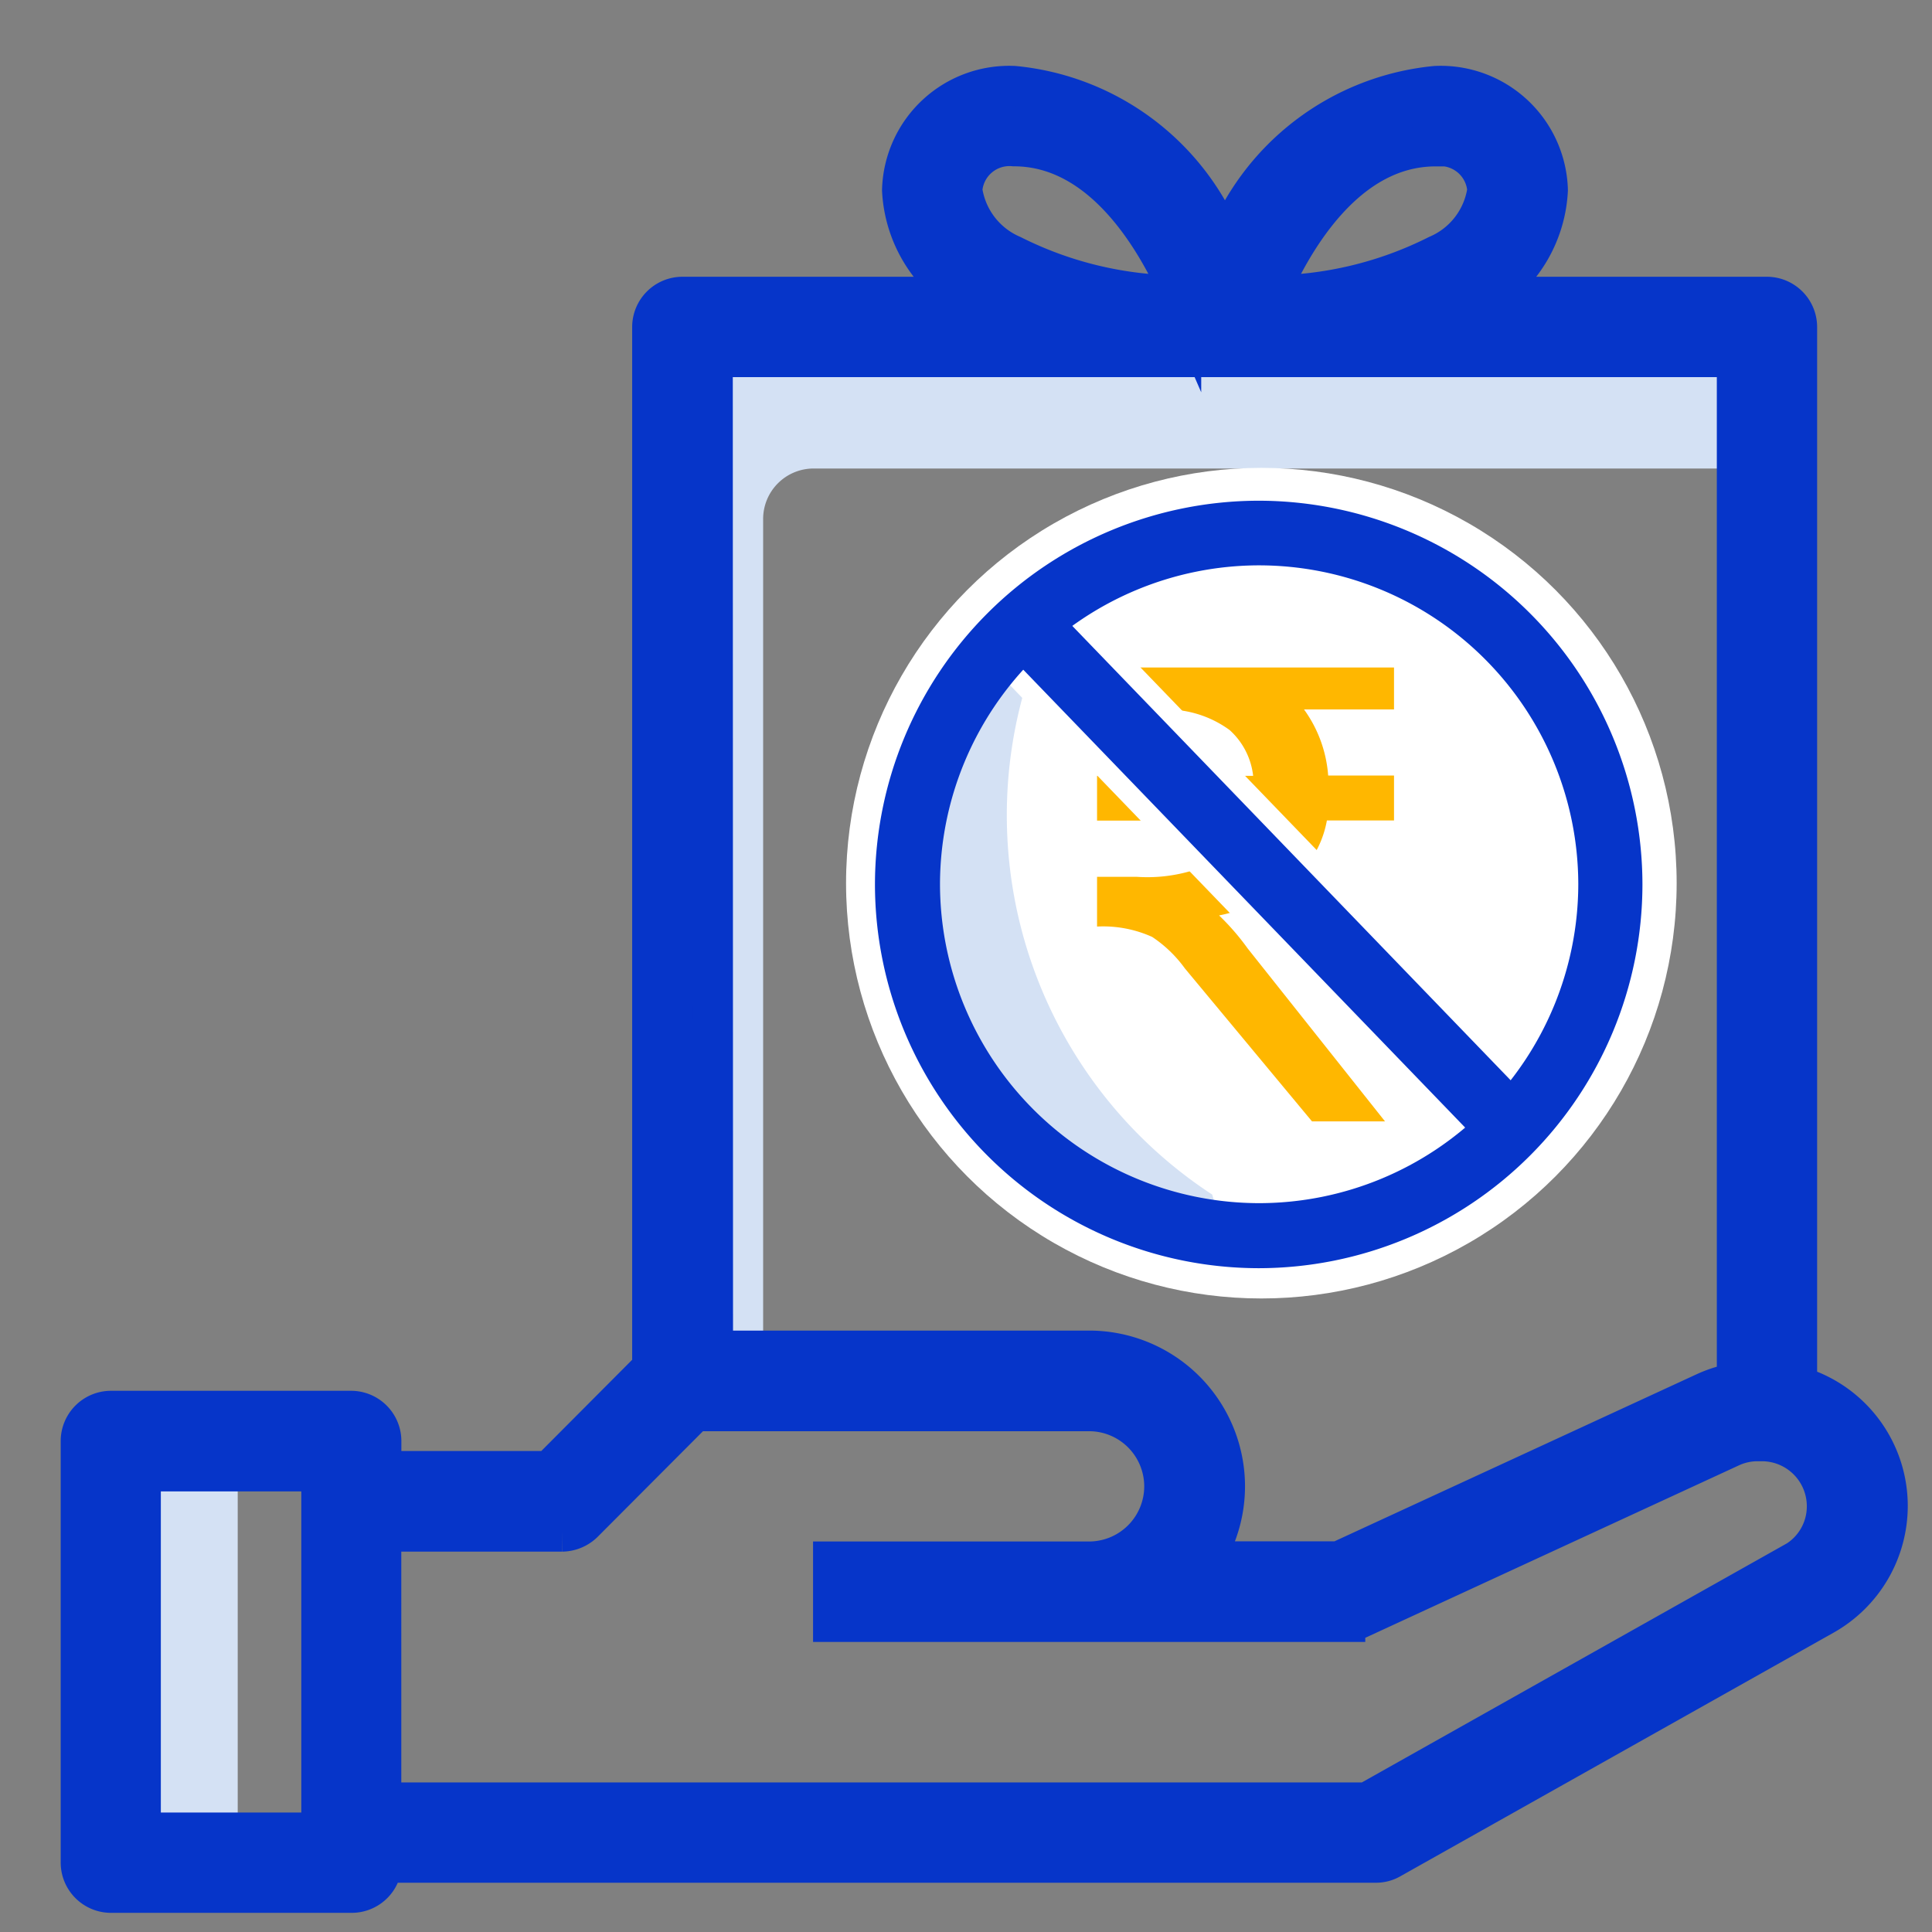 <svg xmlns="http://www.w3.org/2000/svg" width="24" height="24" viewBox="0 0 24 24"><rect x="0" y="0" width="24" height="24" fill="#808080" stroke="none"/><defs><style>.a{fill:none;}.b{fill:#d4e1f4;}.c,.g{fill:#0635c9;}.c{stroke:#0635c9;stroke-miterlimit:10;stroke-width:0.5px;}.d{fill:#fff;}.e{isolation:isolate;}.f{fill:#ffb700;}</style></defs><g transform="translate(-470 -648)"><rect class="a" width="24" height="24" transform="translate(470 648)"/><g transform="translate(471 649.068)"><rect class="b" width="1.172" height="5.074" transform="translate(0.781 16.827)"/><path class="b" d="M-213.752,56.116h1.555V45.053a.627.627,0,0,1,.627-.628h11.6V43.051h-13.782Z" transform="translate(220.677 -39.673)"/><path class="c" d="M-200.354,55.823V42.667a.375.375,0,0,0-.374-.374h-3.516a1.644,1.644,0,0,0,.794-1.325,1.331,1.331,0,0,0-1.392-1.294,3.121,3.121,0,0,0-2.618,2,3.122,3.122,0,0,0-2.619-2,1.33,1.33,0,0,0-1.391,1.294,1.645,1.645,0,0,0,.793,1.325H-214.2a.375.375,0,0,0-.374.374V55.6l-1.275,1.28h-2.092v-.374a.375.375,0,0,0-.373-.374H-221.3a.375.375,0,0,0-.373.374v5.237a.375.375,0,0,0,.373.374h2.994a.375.375,0,0,0,.373-.374h12.345a.356.356,0,0,0,.184-.048l5.383-3.027a1.558,1.558,0,0,0,.793-1.354A1.548,1.548,0,0,0-200.354,55.823Zm-18.33,5.548h-2.245V56.882h2.245Zm13.841-20.95a.588.588,0,0,1,.643.546,1.036,1.036,0,0,1-.621.809,4.684,4.684,0,0,1-2.1.5C-206.624,41.589-205.957,40.422-204.843,40.422Zm-5.881.546a.588.588,0,0,1,.643-.546c1.108,0,1.777,1.167,2.076,1.855a4.685,4.685,0,0,1-2.1-.5A1.038,1.038,0,0,1-210.724,40.967Zm-3.1,2.073H-201.1V55.782a1.559,1.559,0,0,0-.393.12l-4.552,2.1h-1.7a1.679,1.679,0,0,0,.284-.935,1.686,1.686,0,0,0-1.684-1.683h-4.676Zm13.43,14.976-5.3,2.981h-12.248V57.63h2.245a.387.387,0,0,0,.265-.108l1.384-1.388h4.9a.936.936,0,0,1,.935.935.936.936,0,0,1-.935.935h-3.179v.748h6.36a.377.377,0,0,0,.157-.034l4.628-2.136a.8.8,0,0,1,.336-.075h.056a.809.809,0,0,1,.808.808A.8.8,0,0,1-200.391,58.016Z" transform="translate(221.677 -39.673)"/><g transform="translate(9.51 4.744)"><circle class="d" cx="5.159" cy="5.159" r="5.159"/><g transform="translate(0.777 0.824)"><circle class="d" cx="4.35" cy="4.35" r="4.35"/></g><g transform="translate(0.661 1.595)"><path class="b" d="M-209.911,47.057a5.628,5.628,0,0,0,2.292,6.4s.152.462,0,.436-2.995-.532-3.128-2.046-1.839-2.833.345-4.923S-209.911,47.057-209.911,47.057Z" transform="translate(211.506 -46.025)"/></g><g class="e" transform="translate(3.115 2.484)"><g class="e"><path class="f" d="M-206.941,48.446a.9.9,0,0,0-.292-.569,1.33,1.33,0,0,0-.884-.252h-.766V47.1h3.692v.521h-1.118a1.6,1.6,0,0,1,.3.821h.818V49h-.834a1.26,1.26,0,0,1-.339.659,2.009,2.009,0,0,1-1,.521,2.944,2.944,0,0,1,.355.41l1.706,2.148h-.907l-1.579-1.9a1.582,1.582,0,0,0-.406-.391,1.479,1.479,0,0,0-.685-.129V49.7h.49a1.929,1.929,0,0,0,1.113-.261.722.722,0,0,0,.324-.437h-1.927v-.557Z" transform="translate(208.883 -47.104)"/></g></g><g transform="translate(1.586 1.363)"><path class="g" d="M0,0,1.067.026,1.287,9.1.22,9.073Z" transform="translate(0.181 0.887) rotate(-42.676)"/><path class="d" d="M-209.6,46.141l6.134,6.358-.612.539-6.135-6.357.613-.539m.014-.348-.19.167-.612.539-.189.167.175.181,6.134,6.357.175.181.19-.167.612-.539.19-.167-.175-.18-6.135-6.358-.175-.18Z" transform="translate(210.581 -45.793)"/><line class="d" x2="6.135" y2="6.298" transform="translate(0.67 0.647)"/></g><g transform="translate(0.359 0.407)"><path class="g" d="M-207.041,54.372a4.773,4.773,0,0,1-4.767-4.767,4.773,4.773,0,0,1,4.767-4.767,4.772,4.772,0,0,1,4.767,4.767A4.772,4.772,0,0,1-207.041,54.372Zm0-8.731A3.968,3.968,0,0,0-211,49.6a3.968,3.968,0,0,0,3.964,3.964,3.968,3.968,0,0,0,3.965-3.964A3.968,3.968,0,0,0-207.041,45.641Z" transform="translate(211.808 -44.837)"/></g></g></g></g></svg>